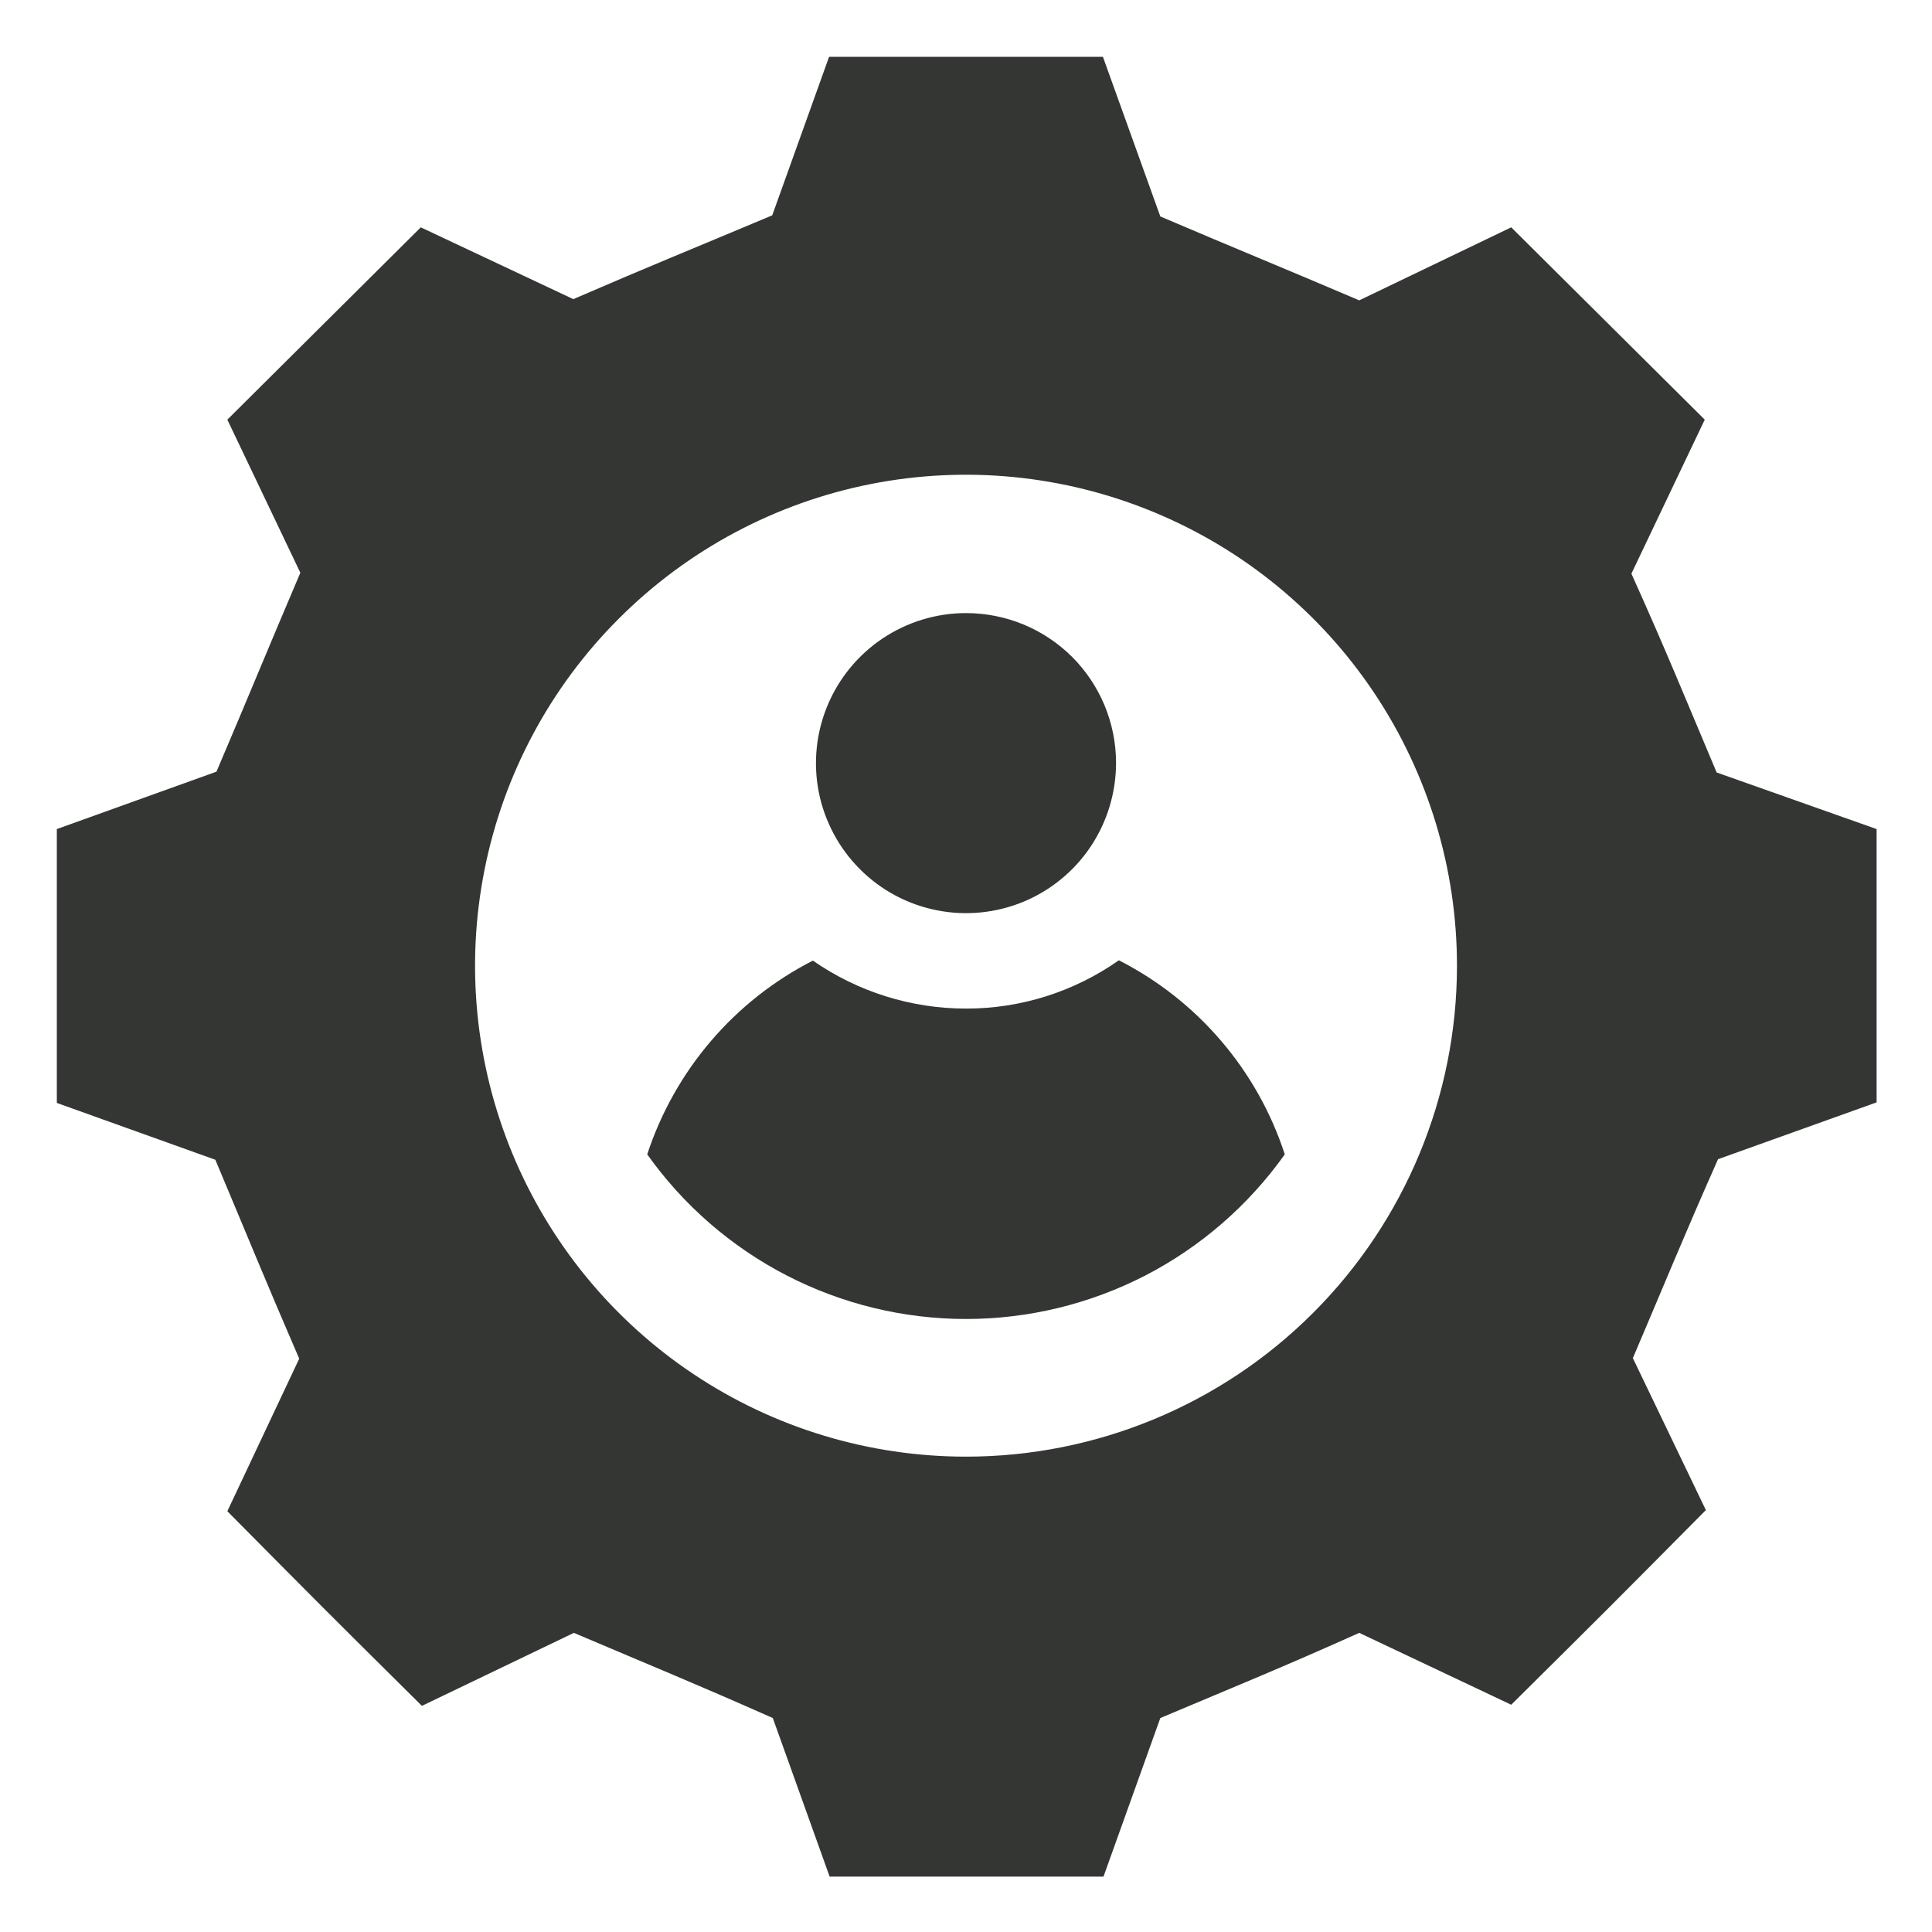<svg xmlns="http://www.w3.org/2000/svg" fill="none" viewBox="0 0 24 24" height="24" width="24">
<g clip-path="url(#clip0_2241_2720)">
<path fill="#343634" d="M21.325 9.596C20.905 8.601 20.704 8.1 20.266 7.126L21.177 5.213L18.773 2.824L16.885 3.731C15.9 3.311 15.399 3.109 14.414 2.689L13.701 0.706H10.299L9.593 2.675C8.594 3.095 8.093 3.296 7.122 3.716L5.227 2.824L2.824 5.213L3.731 7.115C3.311 8.1 3.109 8.601 2.689 9.586L0.706 10.299V13.701L2.675 14.407C3.095 15.406 3.297 15.907 3.717 16.878L2.824 18.773C4.027 19.987 4.027 19.987 5.241 21.191L7.129 20.284C8.114 20.703 8.615 20.905 9.6 21.342L10.306 23.312H13.708L14.414 21.342C15.409 20.922 15.911 20.721 16.885 20.284L18.773 21.177C19.987 19.973 19.987 19.973 21.191 18.759L20.284 16.871C20.704 15.886 20.905 15.385 21.342 14.4L23.312 13.694V10.299L21.325 9.596ZM12 18.095C10.794 18.095 9.614 17.738 8.611 17.067C7.608 16.397 6.827 15.444 6.365 14.33C5.904 13.215 5.783 11.989 6.019 10.805C6.254 9.622 6.835 8.535 7.689 7.683C8.542 6.83 9.629 6.249 10.812 6.014C11.996 5.779 13.222 5.901 14.336 6.363C15.451 6.825 16.403 7.607 17.073 8.611C17.742 9.614 18.1 10.794 18.099 12C18.098 13.617 17.455 15.167 16.311 16.31C15.168 17.453 13.617 18.095 12 18.095Z"></path>
<path fill="#343634" d="M15.96 14.34C15.511 14.972 14.917 15.488 14.229 15.844C13.54 16.199 12.775 16.385 12 16.385C11.225 16.385 10.46 16.199 9.772 15.844C9.083 15.488 8.489 14.972 8.04 14.34C8.382 13.298 9.121 12.432 10.098 11.933C10.656 12.321 11.32 12.529 12 12.529C12.68 12.53 13.343 12.32 13.899 11.929C14.878 12.428 15.62 13.295 15.96 14.34Z"></path>
<path fill="#343634" d="M13.864 9.476C13.864 9.845 13.755 10.206 13.551 10.513C13.347 10.82 13.056 11.059 12.716 11.201C12.375 11.342 12 11.38 11.639 11.308C11.277 11.237 10.944 11.059 10.684 10.799C10.423 10.539 10.245 10.206 10.172 9.845C10.1 9.483 10.137 9.108 10.278 8.768C10.419 8.427 10.658 8.136 10.964 7.931C11.271 7.726 11.631 7.616 12 7.616C12.245 7.616 12.487 7.664 12.713 7.757C12.939 7.85 13.144 7.987 13.318 8.16C13.491 8.333 13.628 8.538 13.722 8.764C13.815 8.99 13.864 9.232 13.864 9.476Z"></path>
</g>
<defs>
<clipPath id="clip0_2241_2720">
<rect fill="white" height="24" width="24"></rect>
</clipPath>
</defs>
</svg>
